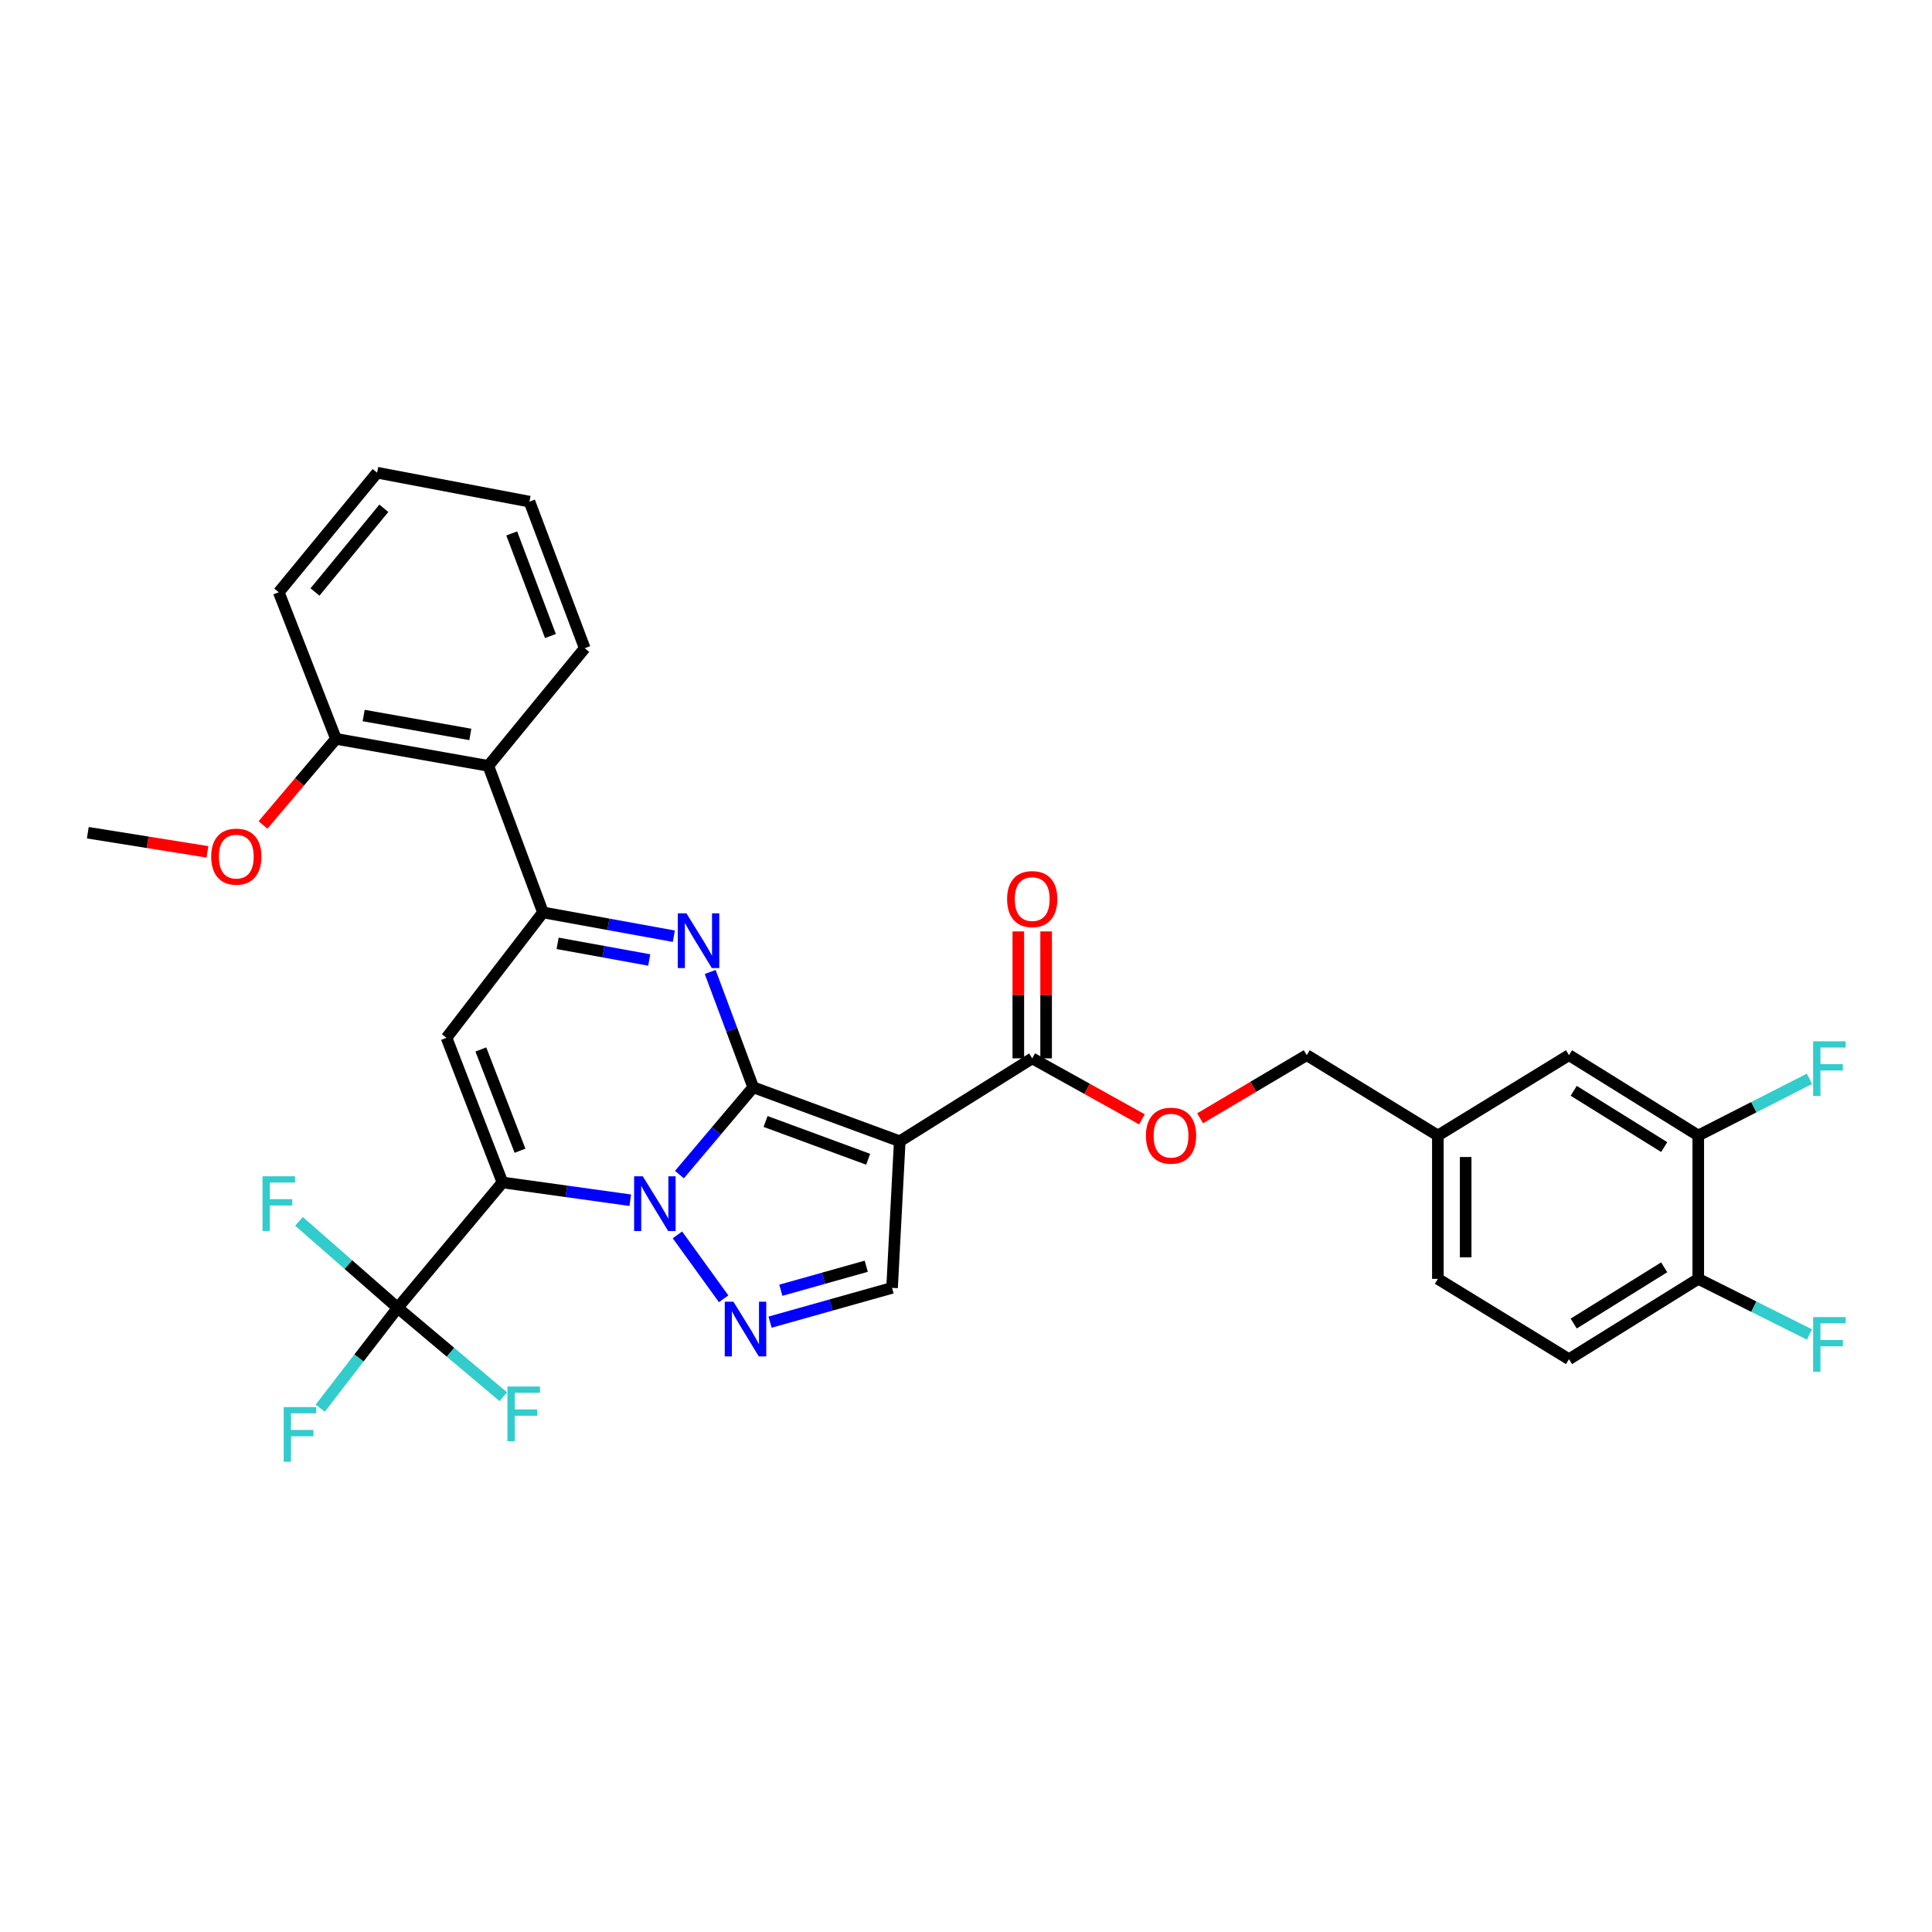 <?xml version='1.0' encoding='iso-8859-1'?>
<svg version='1.1' baseProfile='full'
              xmlns='http://www.w3.org/2000/svg'
                      xmlns:rdkit='http://www.rdkit.org/xml'
                      xmlns:xlink='http://www.w3.org/1999/xlink'
                  xml:space='preserve'
width='1000px' height='1000px' viewBox='0 0 1000 1000'>
<!-- END OF HEADER -->
<rect style='opacity:1.0;fill:#FFFFFF;stroke:none' width='1000' height='1000' x='0' y='0'> </rect>
<path class='bond-0' d='M 389.861,562.781 L 370.766,585.373' style='fill:none;fill-rule:evenodd;stroke:#000000;stroke-width:6px;stroke-linecap:butt;stroke-linejoin:miter;stroke-opacity:1' />
<path class='bond-0' d='M 370.766,585.373 L 351.671,607.965' style='fill:none;fill-rule:evenodd;stroke:#0000FF;stroke-width:6px;stroke-linecap:butt;stroke-linejoin:miter;stroke-opacity:1' />
<path class='bond-2' d='M 389.861,562.781 L 378.729,532.935' style='fill:none;fill-rule:evenodd;stroke:#000000;stroke-width:6px;stroke-linecap:butt;stroke-linejoin:miter;stroke-opacity:1' />
<path class='bond-2' d='M 378.729,532.935 L 367.597,503.089' style='fill:none;fill-rule:evenodd;stroke:#0000FF;stroke-width:6px;stroke-linecap:butt;stroke-linejoin:miter;stroke-opacity:1' />
<path class='bond-3' d='M 389.861,562.781 L 465.706,590.722' style='fill:none;fill-rule:evenodd;stroke:#000000;stroke-width:6px;stroke-linecap:butt;stroke-linejoin:miter;stroke-opacity:1' />
<path class='bond-3' d='M 396.263,580.475 L 449.354,600.034' style='fill:none;fill-rule:evenodd;stroke:#000000;stroke-width:6px;stroke-linecap:butt;stroke-linejoin:miter;stroke-opacity:1' />
<path class='bond-1' d='M 326.229,621.234 L 293.153,616.635' style='fill:none;fill-rule:evenodd;stroke:#0000FF;stroke-width:6px;stroke-linecap:butt;stroke-linejoin:miter;stroke-opacity:1' />
<path class='bond-1' d='M 293.153,616.635 L 260.077,612.036' style='fill:none;fill-rule:evenodd;stroke:#000000;stroke-width:6px;stroke-linecap:butt;stroke-linejoin:miter;stroke-opacity:1' />
<path class='bond-6' d='M 350.641,639.166 L 374.551,672.249' style='fill:none;fill-rule:evenodd;stroke:#0000FF;stroke-width:6px;stroke-linecap:butt;stroke-linejoin:miter;stroke-opacity:1' />
<path class='bond-7' d='M 260.077,612.036 L 205.842,676.912' style='fill:none;fill-rule:evenodd;stroke:#000000;stroke-width:6px;stroke-linecap:butt;stroke-linejoin:miter;stroke-opacity:1' />
<path class='bond-33' d='M 260.077,612.036 L 231.121,537.159' style='fill:none;fill-rule:evenodd;stroke:#000000;stroke-width:6px;stroke-linecap:butt;stroke-linejoin:miter;stroke-opacity:1' />
<path class='bond-33' d='M 269.155,595.614 L 248.886,543.2' style='fill:none;fill-rule:evenodd;stroke:#000000;stroke-width:6px;stroke-linecap:butt;stroke-linejoin:miter;stroke-opacity:1' />
<path class='bond-5' d='M 348.774,484.58 L 314.907,478.423' style='fill:none;fill-rule:evenodd;stroke:#0000FF;stroke-width:6px;stroke-linecap:butt;stroke-linejoin:miter;stroke-opacity:1' />
<path class='bond-5' d='M 314.907,478.423 L 281.039,472.267' style='fill:none;fill-rule:evenodd;stroke:#000000;stroke-width:6px;stroke-linecap:butt;stroke-linejoin:miter;stroke-opacity:1' />
<path class='bond-5' d='M 336.04,496.891 L 312.333,492.582' style='fill:none;fill-rule:evenodd;stroke:#0000FF;stroke-width:6px;stroke-linecap:butt;stroke-linejoin:miter;stroke-opacity:1' />
<path class='bond-5' d='M 312.333,492.582 L 288.625,488.272' style='fill:none;fill-rule:evenodd;stroke:#000000;stroke-width:6px;stroke-linecap:butt;stroke-linejoin:miter;stroke-opacity:1' />
<path class='bond-8' d='M 465.706,590.722 L 461.732,666.599' style='fill:none;fill-rule:evenodd;stroke:#000000;stroke-width:6px;stroke-linecap:butt;stroke-linejoin:miter;stroke-opacity:1' />
<path class='bond-9' d='M 465.706,590.722 L 534.275,547.807' style='fill:none;fill-rule:evenodd;stroke:#000000;stroke-width:6px;stroke-linecap:butt;stroke-linejoin:miter;stroke-opacity:1' />
<path class='bond-4' d='M 231.121,537.159 L 281.039,472.267' style='fill:none;fill-rule:evenodd;stroke:#000000;stroke-width:6px;stroke-linecap:butt;stroke-linejoin:miter;stroke-opacity:1' />
<path class='bond-10' d='M 281.039,472.267 L 252.754,396.406' style='fill:none;fill-rule:evenodd;stroke:#000000;stroke-width:6px;stroke-linecap:butt;stroke-linejoin:miter;stroke-opacity:1' />
<path class='bond-32' d='M 398.582,684.341 L 430.157,675.47' style='fill:none;fill-rule:evenodd;stroke:#0000FF;stroke-width:6px;stroke-linecap:butt;stroke-linejoin:miter;stroke-opacity:1' />
<path class='bond-32' d='M 430.157,675.47 L 461.732,666.599' style='fill:none;fill-rule:evenodd;stroke:#000000;stroke-width:6px;stroke-linecap:butt;stroke-linejoin:miter;stroke-opacity:1' />
<path class='bond-32' d='M 404.162,667.826 L 426.265,661.616' style='fill:none;fill-rule:evenodd;stroke:#0000FF;stroke-width:6px;stroke-linecap:butt;stroke-linejoin:miter;stroke-opacity:1' />
<path class='bond-32' d='M 426.265,661.616 L 448.367,655.406' style='fill:none;fill-rule:evenodd;stroke:#000000;stroke-width:6px;stroke-linecap:butt;stroke-linejoin:miter;stroke-opacity:1' />
<path class='bond-17' d='M 205.842,676.912 L 185.796,702.889' style='fill:none;fill-rule:evenodd;stroke:#000000;stroke-width:6px;stroke-linecap:butt;stroke-linejoin:miter;stroke-opacity:1' />
<path class='bond-17' d='M 185.796,702.889 L 165.75,728.866' style='fill:none;fill-rule:evenodd;stroke:#33CCCC;stroke-width:6px;stroke-linecap:butt;stroke-linejoin:miter;stroke-opacity:1' />
<path class='bond-18' d='M 205.842,676.912 L 180.299,654.541' style='fill:none;fill-rule:evenodd;stroke:#000000;stroke-width:6px;stroke-linecap:butt;stroke-linejoin:miter;stroke-opacity:1' />
<path class='bond-18' d='M 180.299,654.541 L 154.757,632.17' style='fill:none;fill-rule:evenodd;stroke:#33CCCC;stroke-width:6px;stroke-linecap:butt;stroke-linejoin:miter;stroke-opacity:1' />
<path class='bond-19' d='M 205.842,676.912 L 233.18,699.928' style='fill:none;fill-rule:evenodd;stroke:#000000;stroke-width:6px;stroke-linecap:butt;stroke-linejoin:miter;stroke-opacity:1' />
<path class='bond-19' d='M 233.18,699.928 L 260.518,722.943' style='fill:none;fill-rule:evenodd;stroke:#33CCCC;stroke-width:6px;stroke-linecap:butt;stroke-linejoin:miter;stroke-opacity:1' />
<path class='bond-12' d='M 534.275,547.807 L 562.675,563.59' style='fill:none;fill-rule:evenodd;stroke:#000000;stroke-width:6px;stroke-linecap:butt;stroke-linejoin:miter;stroke-opacity:1' />
<path class='bond-12' d='M 562.675,563.59 L 591.075,579.373' style='fill:none;fill-rule:evenodd;stroke:#FF0000;stroke-width:6px;stroke-linecap:butt;stroke-linejoin:miter;stroke-opacity:1' />
<path class='bond-15' d='M 541.47,547.807 L 541.47,514.955' style='fill:none;fill-rule:evenodd;stroke:#000000;stroke-width:6px;stroke-linecap:butt;stroke-linejoin:miter;stroke-opacity:1' />
<path class='bond-15' d='M 541.47,514.955 L 541.47,482.102' style='fill:none;fill-rule:evenodd;stroke:#FF0000;stroke-width:6px;stroke-linecap:butt;stroke-linejoin:miter;stroke-opacity:1' />
<path class='bond-15' d='M 527.08,547.807 L 527.08,514.955' style='fill:none;fill-rule:evenodd;stroke:#000000;stroke-width:6px;stroke-linecap:butt;stroke-linejoin:miter;stroke-opacity:1' />
<path class='bond-15' d='M 527.08,514.955 L 527.08,482.102' style='fill:none;fill-rule:evenodd;stroke:#FF0000;stroke-width:6px;stroke-linecap:butt;stroke-linejoin:miter;stroke-opacity:1' />
<path class='bond-14' d='M 252.754,396.406 L 173.895,382.431' style='fill:none;fill-rule:evenodd;stroke:#000000;stroke-width:6px;stroke-linecap:butt;stroke-linejoin:miter;stroke-opacity:1' />
<path class='bond-14' d='M 243.436,380.14 L 188.235,370.358' style='fill:none;fill-rule:evenodd;stroke:#000000;stroke-width:6px;stroke-linecap:butt;stroke-linejoin:miter;stroke-opacity:1' />
<path class='bond-27' d='M 252.754,396.406 L 302.656,335.519' style='fill:none;fill-rule:evenodd;stroke:#000000;stroke-width:6px;stroke-linecap:butt;stroke-linejoin:miter;stroke-opacity:1' />
<path class='bond-11' d='M 879.017,587.74 L 812.111,546.144' style='fill:none;fill-rule:evenodd;stroke:#000000;stroke-width:6px;stroke-linecap:butt;stroke-linejoin:miter;stroke-opacity:1' />
<path class='bond-11' d='M 861.384,593.722 L 814.549,564.605' style='fill:none;fill-rule:evenodd;stroke:#000000;stroke-width:6px;stroke-linecap:butt;stroke-linejoin:miter;stroke-opacity:1' />
<path class='bond-22' d='M 879.017,587.74 L 907.792,573.068' style='fill:none;fill-rule:evenodd;stroke:#000000;stroke-width:6px;stroke-linecap:butt;stroke-linejoin:miter;stroke-opacity:1' />
<path class='bond-22' d='M 907.792,573.068 L 936.567,558.396' style='fill:none;fill-rule:evenodd;stroke:#33CCCC;stroke-width:6px;stroke-linecap:butt;stroke-linejoin:miter;stroke-opacity:1' />
<path class='bond-35' d='M 879.017,587.74 L 879.017,661.938' style='fill:none;fill-rule:evenodd;stroke:#000000;stroke-width:6px;stroke-linecap:butt;stroke-linejoin:miter;stroke-opacity:1' />
<path class='bond-23' d='M 621.171,578.832 L 648.767,562.488' style='fill:none;fill-rule:evenodd;stroke:#FF0000;stroke-width:6px;stroke-linecap:butt;stroke-linejoin:miter;stroke-opacity:1' />
<path class='bond-23' d='M 648.767,562.488 L 676.363,546.144' style='fill:none;fill-rule:evenodd;stroke:#000000;stroke-width:6px;stroke-linecap:butt;stroke-linejoin:miter;stroke-opacity:1' />
<path class='bond-13' d='M 879.017,661.938 L 812.111,703.526' style='fill:none;fill-rule:evenodd;stroke:#000000;stroke-width:6px;stroke-linecap:butt;stroke-linejoin:miter;stroke-opacity:1' />
<path class='bond-13' d='M 861.385,655.954 L 814.55,685.066' style='fill:none;fill-rule:evenodd;stroke:#000000;stroke-width:6px;stroke-linecap:butt;stroke-linejoin:miter;stroke-opacity:1' />
<path class='bond-24' d='M 879.017,661.938 L 907.796,676.331' style='fill:none;fill-rule:evenodd;stroke:#000000;stroke-width:6px;stroke-linecap:butt;stroke-linejoin:miter;stroke-opacity:1' />
<path class='bond-24' d='M 907.796,676.331 L 936.574,690.723' style='fill:none;fill-rule:evenodd;stroke:#33CCCC;stroke-width:6px;stroke-linecap:butt;stroke-linejoin:miter;stroke-opacity:1' />
<path class='bond-26' d='M 173.895,382.431 L 155.017,404.713' style='fill:none;fill-rule:evenodd;stroke:#000000;stroke-width:6px;stroke-linecap:butt;stroke-linejoin:miter;stroke-opacity:1' />
<path class='bond-26' d='M 155.017,404.713 L 136.138,426.995' style='fill:none;fill-rule:evenodd;stroke:#FF0000;stroke-width:6px;stroke-linecap:butt;stroke-linejoin:miter;stroke-opacity:1' />
<path class='bond-28' d='M 173.895,382.431 L 144.292,306.555' style='fill:none;fill-rule:evenodd;stroke:#000000;stroke-width:6px;stroke-linecap:butt;stroke-linejoin:miter;stroke-opacity:1' />
<path class='bond-16' d='M 812.111,546.144 L 744.237,587.74' style='fill:none;fill-rule:evenodd;stroke:#000000;stroke-width:6px;stroke-linecap:butt;stroke-linejoin:miter;stroke-opacity:1' />
<path class='bond-20' d='M 812.111,703.526 L 744.237,661.938' style='fill:none;fill-rule:evenodd;stroke:#000000;stroke-width:6px;stroke-linecap:butt;stroke-linejoin:miter;stroke-opacity:1' />
<path class='bond-21' d='M 744.237,587.74 L 676.363,546.144' style='fill:none;fill-rule:evenodd;stroke:#000000;stroke-width:6px;stroke-linecap:butt;stroke-linejoin:miter;stroke-opacity:1' />
<path class='bond-25' d='M 744.237,587.74 L 744.237,661.938' style='fill:none;fill-rule:evenodd;stroke:#000000;stroke-width:6px;stroke-linecap:butt;stroke-linejoin:miter;stroke-opacity:1' />
<path class='bond-25' d='M 758.627,598.87 L 758.627,650.808' style='fill:none;fill-rule:evenodd;stroke:#000000;stroke-width:6px;stroke-linecap:butt;stroke-linejoin:miter;stroke-opacity:1' />
<path class='bond-29' d='M 107.369,440.919 L 76.412,435.967' style='fill:none;fill-rule:evenodd;stroke:#FF0000;stroke-width:6px;stroke-linecap:butt;stroke-linejoin:miter;stroke-opacity:1' />
<path class='bond-29' d='M 76.412,435.967 L 45.455,431.014' style='fill:none;fill-rule:evenodd;stroke:#000000;stroke-width:6px;stroke-linecap:butt;stroke-linejoin:miter;stroke-opacity:1' />
<path class='bond-30' d='M 302.656,335.519 L 274.052,259.643' style='fill:none;fill-rule:evenodd;stroke:#000000;stroke-width:6px;stroke-linecap:butt;stroke-linejoin:miter;stroke-opacity:1' />
<path class='bond-30' d='M 284.9,329.214 L 264.877,276.1' style='fill:none;fill-rule:evenodd;stroke:#000000;stroke-width:6px;stroke-linecap:butt;stroke-linejoin:miter;stroke-opacity:1' />
<path class='bond-34' d='M 144.292,306.555 L 195.193,244.669' style='fill:none;fill-rule:evenodd;stroke:#000000;stroke-width:6px;stroke-linecap:butt;stroke-linejoin:miter;stroke-opacity:1' />
<path class='bond-34' d='M 163.041,306.413 L 198.672,263.093' style='fill:none;fill-rule:evenodd;stroke:#000000;stroke-width:6px;stroke-linecap:butt;stroke-linejoin:miter;stroke-opacity:1' />
<path class='bond-31' d='M 274.052,259.643 L 195.193,244.669' style='fill:none;fill-rule:evenodd;stroke:#000000;stroke-width:6px;stroke-linecap:butt;stroke-linejoin:miter;stroke-opacity:1' />
<path  class='atom-1' d='M 332.7 608.844
L 341.98 623.844
Q 342.9 625.324, 344.38 628.004
Q 345.86 630.684, 345.94 630.844
L 345.94 608.844
L 349.7 608.844
L 349.7 637.164
L 345.82 637.164
L 335.86 620.764
Q 334.7 618.844, 333.46 616.644
Q 332.26 614.444, 331.9 613.764
L 331.9 637.164
L 328.22 637.164
L 328.22 608.844
L 332.7 608.844
' fill='#0000FF'/>
<path  class='atom-3' d='M 355.3 472.745
L 364.58 487.745
Q 365.5 489.225, 366.98 491.905
Q 368.46 494.585, 368.54 494.745
L 368.54 472.745
L 372.3 472.745
L 372.3 501.065
L 368.42 501.065
L 358.46 484.665
Q 357.3 482.745, 356.06 480.545
Q 354.86 478.345, 354.5 477.665
L 354.5 501.065
L 350.82 501.065
L 350.82 472.745
L 355.3 472.745
' fill='#0000FF'/>
<path  class='atom-7' d='M 379.612 673.752
L 388.892 688.752
Q 389.812 690.232, 391.292 692.912
Q 392.772 695.592, 392.852 695.752
L 392.852 673.752
L 396.612 673.752
L 396.612 702.072
L 392.732 702.072
L 382.772 685.672
Q 381.612 683.752, 380.372 681.552
Q 379.172 679.352, 378.812 678.672
L 378.812 702.072
L 375.132 702.072
L 375.132 673.752
L 379.612 673.752
' fill='#0000FF'/>
<path  class='atom-13' d='M 593.13 587.82
Q 593.13 581.02, 596.49 577.22
Q 599.85 573.42, 606.13 573.42
Q 612.41 573.42, 615.77 577.22
Q 619.13 581.02, 619.13 587.82
Q 619.13 594.7, 615.73 598.62
Q 612.33 602.5, 606.13 602.5
Q 599.89 602.5, 596.49 598.62
Q 593.13 594.74, 593.13 587.82
M 606.13 599.3
Q 610.45 599.3, 612.77 596.42
Q 615.13 593.5, 615.13 587.82
Q 615.13 582.26, 612.77 579.46
Q 610.45 576.62, 606.13 576.62
Q 601.81 576.62, 599.45 579.42
Q 597.13 582.22, 597.13 587.82
Q 597.13 593.54, 599.45 596.42
Q 601.81 599.3, 606.13 599.3
' fill='#FF0000'/>
<path  class='atom-16' d='M 521.275 465.359
Q 521.275 458.559, 524.635 454.759
Q 527.995 450.959, 534.275 450.959
Q 540.555 450.959, 543.915 454.759
Q 547.275 458.559, 547.275 465.359
Q 547.275 472.239, 543.875 476.159
Q 540.475 480.039, 534.275 480.039
Q 528.035 480.039, 524.635 476.159
Q 521.275 472.279, 521.275 465.359
M 534.275 476.839
Q 538.595 476.839, 540.915 473.959
Q 543.275 471.039, 543.275 465.359
Q 543.275 459.799, 540.915 456.999
Q 538.595 454.159, 534.275 454.159
Q 529.955 454.159, 527.595 456.959
Q 525.275 459.759, 525.275 465.359
Q 525.275 471.079, 527.595 473.959
Q 529.955 476.839, 534.275 476.839
' fill='#FF0000'/>
<path  class='atom-18' d='M 146.84 728.299
L 163.68 728.299
L 163.68 731.539
L 150.64 731.539
L 150.64 740.139
L 162.24 740.139
L 162.24 743.419
L 150.64 743.419
L 150.64 756.619
L 146.84 756.619
L 146.84 728.299
' fill='#33CCCC'/>
<path  class='atom-19' d='M 135.872 608.844
L 152.712 608.844
L 152.712 612.084
L 139.672 612.084
L 139.672 620.684
L 151.272 620.684
L 151.272 623.964
L 139.672 623.964
L 139.672 637.164
L 135.872 637.164
L 135.872 608.844
' fill='#33CCCC'/>
<path  class='atom-20' d='M 262.65 717.667
L 279.49 717.667
L 279.49 720.907
L 266.45 720.907
L 266.45 729.507
L 278.05 729.507
L 278.05 732.787
L 266.45 732.787
L 266.45 745.987
L 262.65 745.987
L 262.65 717.667
' fill='#33CCCC'/>
<path  class='atom-23' d='M 938.471 538.972
L 955.311 538.972
L 955.311 542.212
L 942.271 542.212
L 942.271 550.812
L 953.871 550.812
L 953.871 554.092
L 942.271 554.092
L 942.271 567.292
L 938.471 567.292
L 938.471 538.972
' fill='#33CCCC'/>
<path  class='atom-25' d='M 938.471 681.723
L 955.311 681.723
L 955.311 684.963
L 942.271 684.963
L 942.271 693.563
L 953.871 693.563
L 953.871 696.843
L 942.271 696.843
L 942.271 710.043
L 938.471 710.043
L 938.471 681.723
' fill='#33CCCC'/>
<path  class='atom-27' d='M 109.314 443.39
Q 109.314 436.59, 112.674 432.79
Q 116.034 428.99, 122.314 428.99
Q 128.594 428.99, 131.954 432.79
Q 135.314 436.59, 135.314 443.39
Q 135.314 450.27, 131.914 454.19
Q 128.514 458.07, 122.314 458.07
Q 116.074 458.07, 112.674 454.19
Q 109.314 450.31, 109.314 443.39
M 122.314 454.87
Q 126.634 454.87, 128.954 451.99
Q 131.314 449.07, 131.314 443.39
Q 131.314 437.83, 128.954 435.03
Q 126.634 432.19, 122.314 432.19
Q 117.994 432.19, 115.634 434.99
Q 113.314 437.79, 113.314 443.39
Q 113.314 449.11, 115.634 451.99
Q 117.994 454.87, 122.314 454.87
' fill='#FF0000'/>
</svg>
